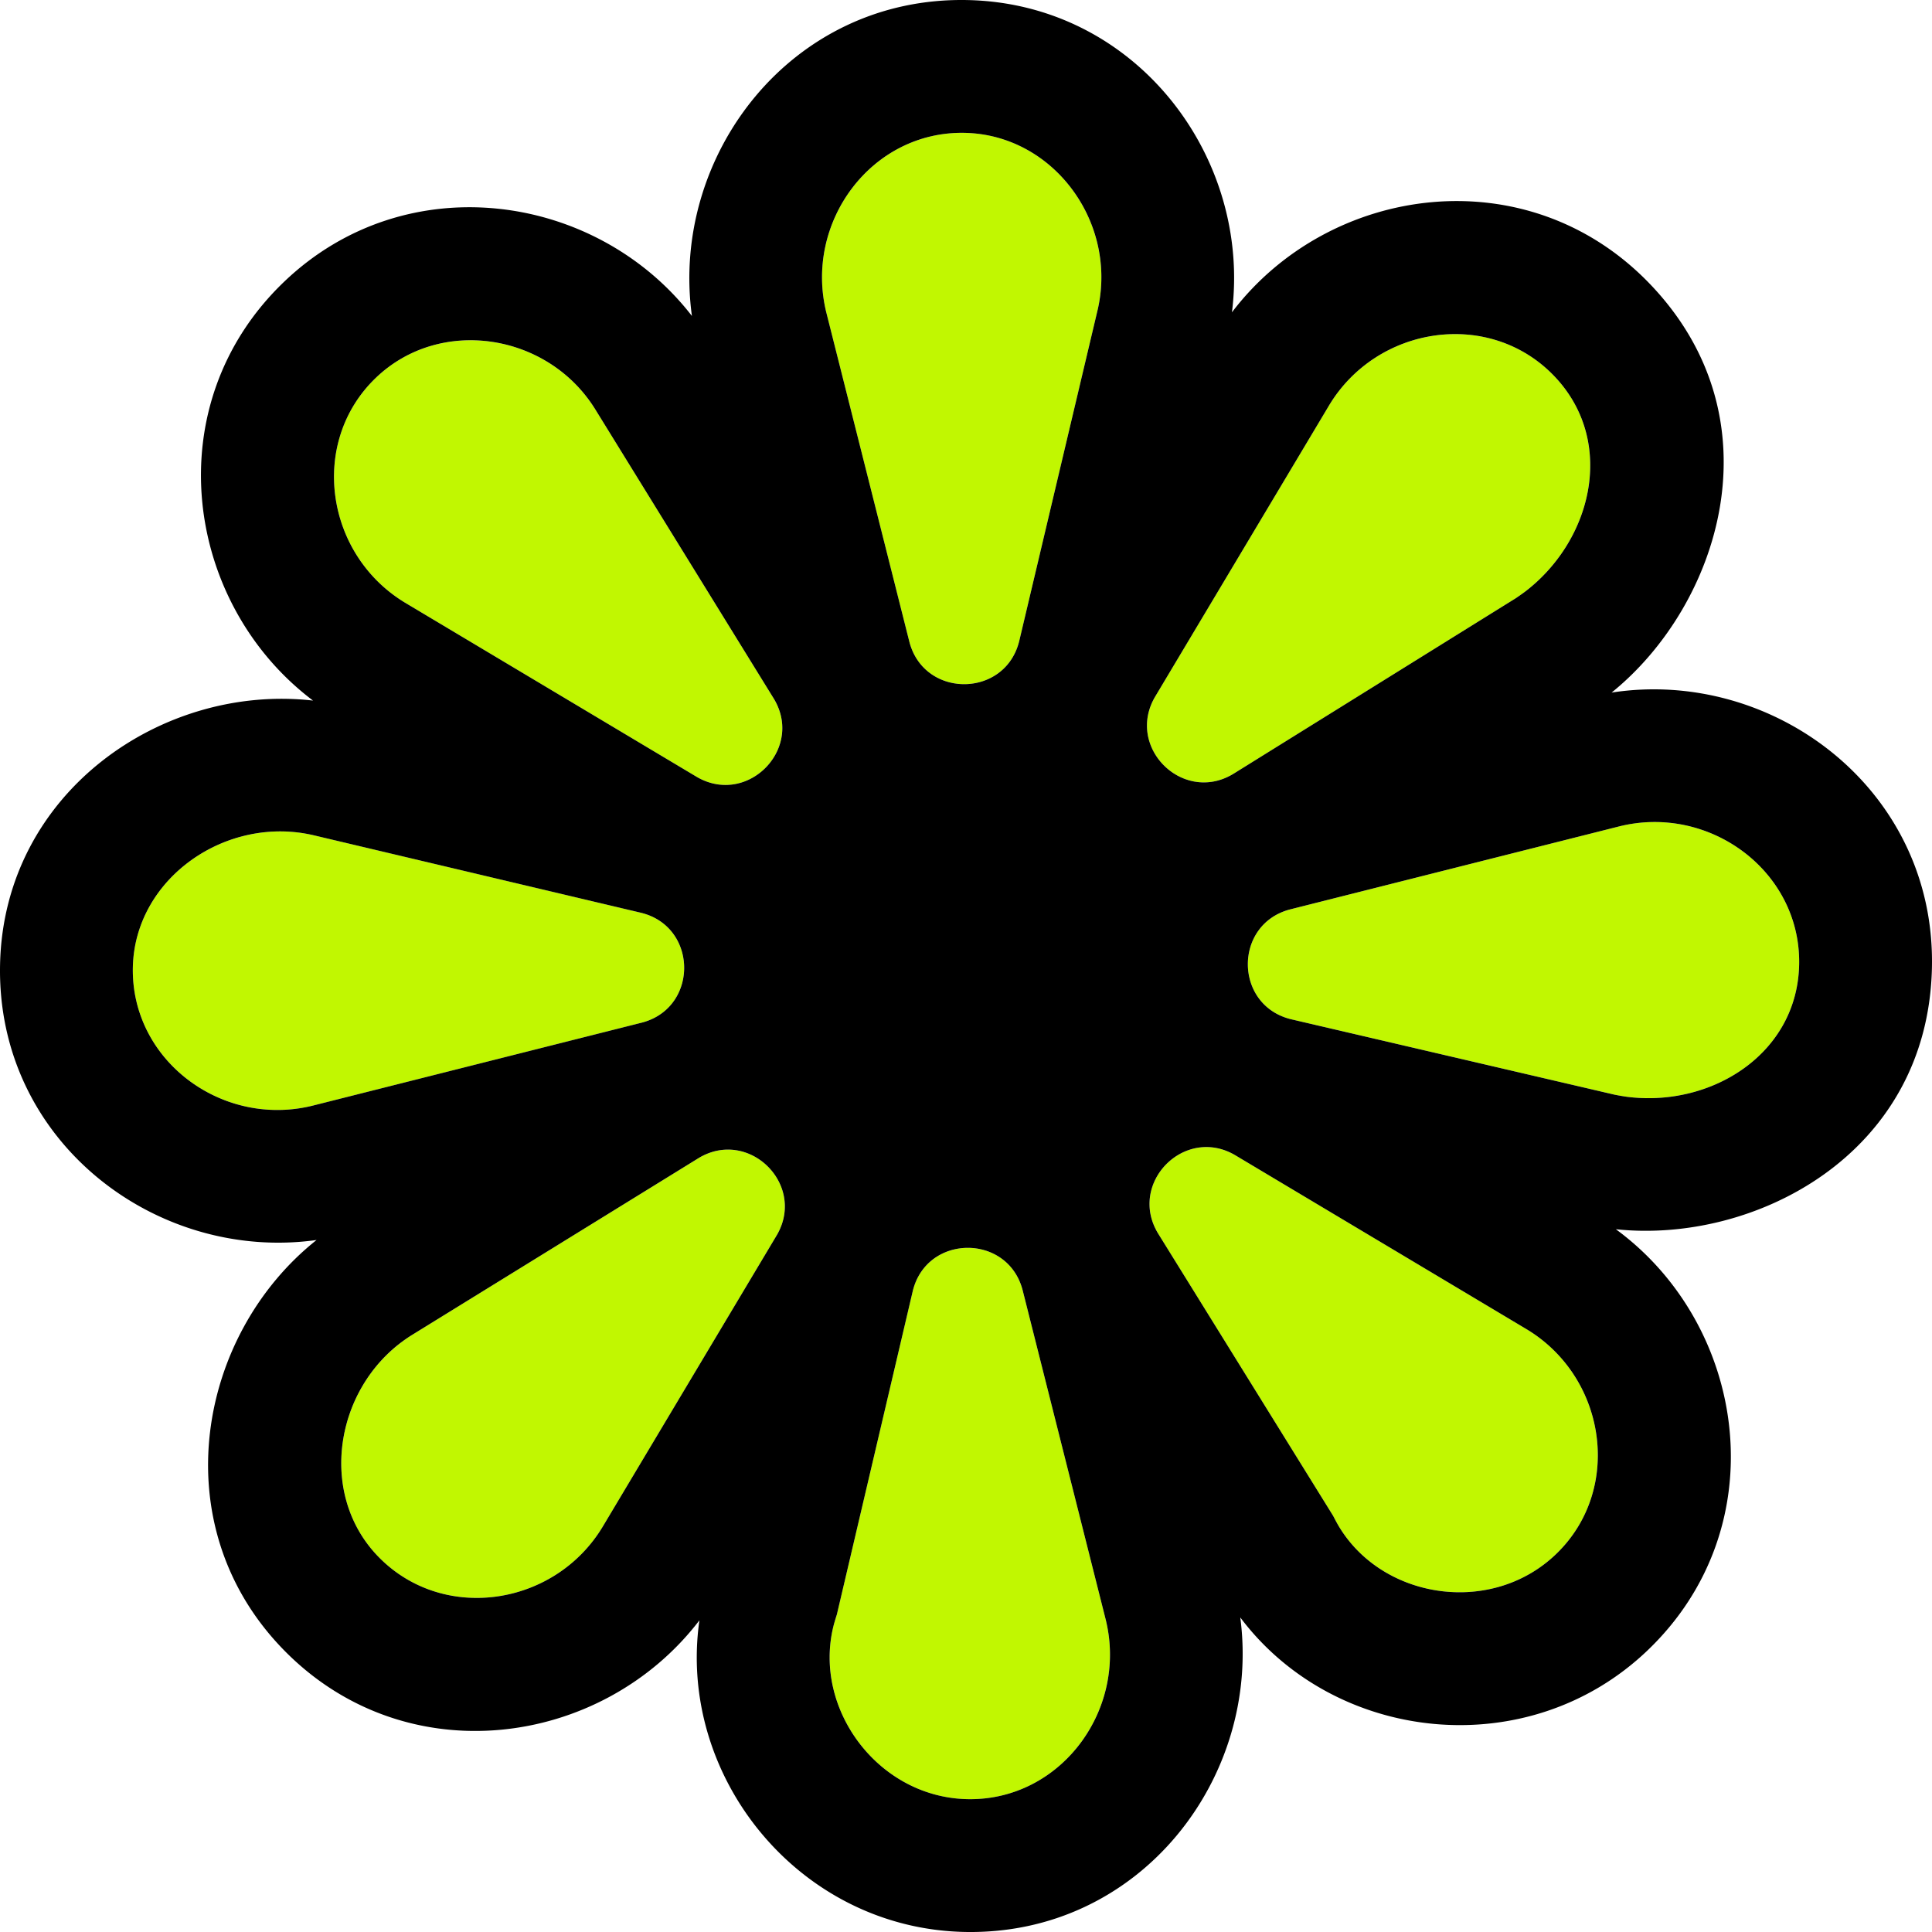 <svg width="640" height="640" fill="none" xmlns="http://www.w3.org/2000/svg"><path d="M505.63 195.662c22.069-17.213 29.623-49.748 9.237-71.07-21.413-22.394-58.773-16.782-74.66 9.814l-57.481 96.251c-10.077 16.874 9.252 35.924 25.978 25.602l93.426-58.097s2.176-1.467 3.5-2.5ZM443.53 505.652c14.582 24.242 50.527 29.632 71.849 9.247 22.395-21.414 16.783-58.774-9.814-74.661l-96.251-57.481c-16.874-10.077-35.923 9.252-25.601 25.978l57.917 93.427s1.1 2.16 1.9 3.49ZM136.63 442.129c-25.316 15.625-31.943 51.959-11.557 73.281 21.414 22.395 58.774 16.783 74.66-9.814l57.481-96.251c10.077-16.873-9.252-35.923-25.977-25.601l-96.927 59.817 2.32-1.432ZM197.225 135.662c-15.624-25.317-51.342-30.944-72.664-10.558-22.395 21.413-16.783 58.774 9.814 74.66l96.251 57.481c16.874 10.077 35.923-9.252 25.601-25.977l-59.817-96.927.815 1.321ZM539.203 363.362c27.776 3.433 56.123-14.23 56.785-43.722.694-30.978-29.692-53.427-59.732-45.854l-108.705 27.415c-19.058 4.806-18.86 31.944.265 36.472l107.144 24.982s2.576.501 4.243.707ZM276.095 538.646c-6.83 27.453 14.775 56.682 44.267 57.344 30.977.693 53.426-29.693 45.853-59.733L338.8 427.552c-4.805-19.057-31.944-18.859-36.471.266L277.22 534.835s-.75 2.305-1.125 3.811ZM104.002 276.718c-28.95-6.853-59.328 14.153-59.99 43.645-.694 30.977 29.692 53.427 59.732 45.854l108.705-27.415c19.057-4.806 18.86-31.944-.266-36.472l-110.835-26.24 2.654.628ZM363.554 102.86c6.853-28.95-14.424-58.185-43.916-58.847-30.977-.694-53.426 29.692-45.853 59.732l27.414 108.705c4.806 19.057 31.944 18.86 36.472-.266l26.24-110.835-.357 1.511Z" fill="#C1F701"/><path fill-rule="evenodd" clip-rule="evenodd" d="M197.227 135.663a48.553 48.553 0 0 0-.837-1.309c-16.031-24.197-50.878-29.28-71.828-9.25-22.395 21.414-16.782 58.774 9.814 74.661l87.87 52.475 8.381 5.005c9.06 5.411 18.747 2.344 24.178-4.245 2.175-2.639 3.668-5.843 4.165-9.293a17.733 17.733 0 0 0 0-5.046c-.353-2.454-1.234-4.951-2.741-7.393l-5.127-8.307-53.875-87.298Zm17.743 167.533a21.009 21.009 0 0 0-2.785-.866l-9.499-2.248-98.683-23.364c-.889-.21-1.78-.394-2.671-.553-28.117-5.001-56.677 15.613-57.32 44.199-.693 30.977 29.693 53.426 59.733 45.853l99.24-25.028 9.465-2.387a20.913 20.913 0 0 0 2.52-.805c15.595-6.115 15.515-28.733 0-34.801ZM136.632 442.13a47.37 47.37 0 0 0-2.28 1.497c-23.419 16.345-29.037 51.117-9.278 71.784 21.414 22.394 58.774 16.782 74.661-9.814l52.475-87.87 5.005-8.381a20.38 20.38 0 0 0 1.755-3.733c1.441-4.131 1.289-8.255 0-11.92-3.633-10.328-16.292-17.009-27.732-9.949l-8.307 5.127-86.299 53.259Zm164.569-229.68c4.806 19.058 31.944 18.86 36.471-.265l2.249-9.499 23.634-99.825c.12-.506.231-1.012.333-1.517 5.775-28.446-15.272-56.68-44.249-57.331-30.977-.694-53.426 29.692-45.853 59.732l25.028 99.24 2.387 9.465Zm106.897-108.994c32.252-42.468 97.988-51.715 138.572-9.272l.002.002c43.014 44.989 22.777 106.503-12.804 135.238 53.348-8.242 107.438 31.911 106.11 91.201v.002c-1.397 62.24-59.224 91.426-104.707 86.571 43.53 31.903 53.373 98.524 10.518 139.502l-.002.002c-39.574 37.837-103.566 30.832-134.932-10.907 6.996 52.716-32.901 105.496-91.477 104.184h-.002c-54.776-1.23-95.091-51.5-87.684-103.231-32.306 42.296-97.899 51.447-138.42 9.071v-.002c-39.327-41.132-27.776-103.778 11.596-135.051C51.933 418.184-1.293 378.2.024 319.379v-.003c1.277-56.883 53.724-93.009 103.669-87.299-42.697-32.178-52.072-98.105-9.54-138.774l.002-.002c40.463-38.686 103.406-29.526 135.055 11.37C221.918 51.801 261.876-1.292 320.624.024h.003c55.927 1.256 93.944 52.171 87.471 103.432Zm-130.877 431.38s-.75 2.305-1.124 3.81c-6.831 27.453 14.774 56.682 44.266 57.344 30.977.694 53.426-29.692 45.854-59.733l-27.415-108.704c-.636-2.521-1.662-4.705-2.976-6.553-7.248-10.199-23.233-10.157-30.46 0-1.362 1.914-2.413 4.187-3.036 6.818l-2.227 9.494-22.882 97.524Zm164.411-32.674s1.1 2.16 1.899 3.49c14.583 24.242 50.527 29.633 71.849 9.247 22.395-21.414 16.783-58.774-9.813-74.661l-96.252-57.48c-10.439-6.235-21.711-1.214-26.345 7.482-2.663 4.996-3.135 11.204 0 17.189.228.437.476.872.744 1.306l5.138 8.288 52.78 85.139ZM426.97 337.454c.278.078.561.151.848.219l9.489 2.213 97.654 22.769-7.649 39.32 7.649-39.32s2.576.501 4.243.707c27.776 3.433 56.123-14.23 56.785-43.722.694-30.977-29.692-53.426-59.732-45.854l-108.705 27.415c-.196.05-.39.102-.582.156-18.189 5.128-18.088 31.032 0 36.097Zm75.162-139.292 22.39 33.206-22.39-33.206s2.175-1.467 3.5-2.5c22.068-17.213 29.623-49.747 9.237-71.069-21.414-22.395-58.774-16.783-74.661 9.814l-57.48 96.251c-4.137 6.927-3.318 14.221.242 19.698a19.507 19.507 0 0 0 2.059 2.644c5.607 6.06 14.993 8.618 23.676 3.259l8.275-5.145 85.152-52.952Z" fill="#000"/></svg>